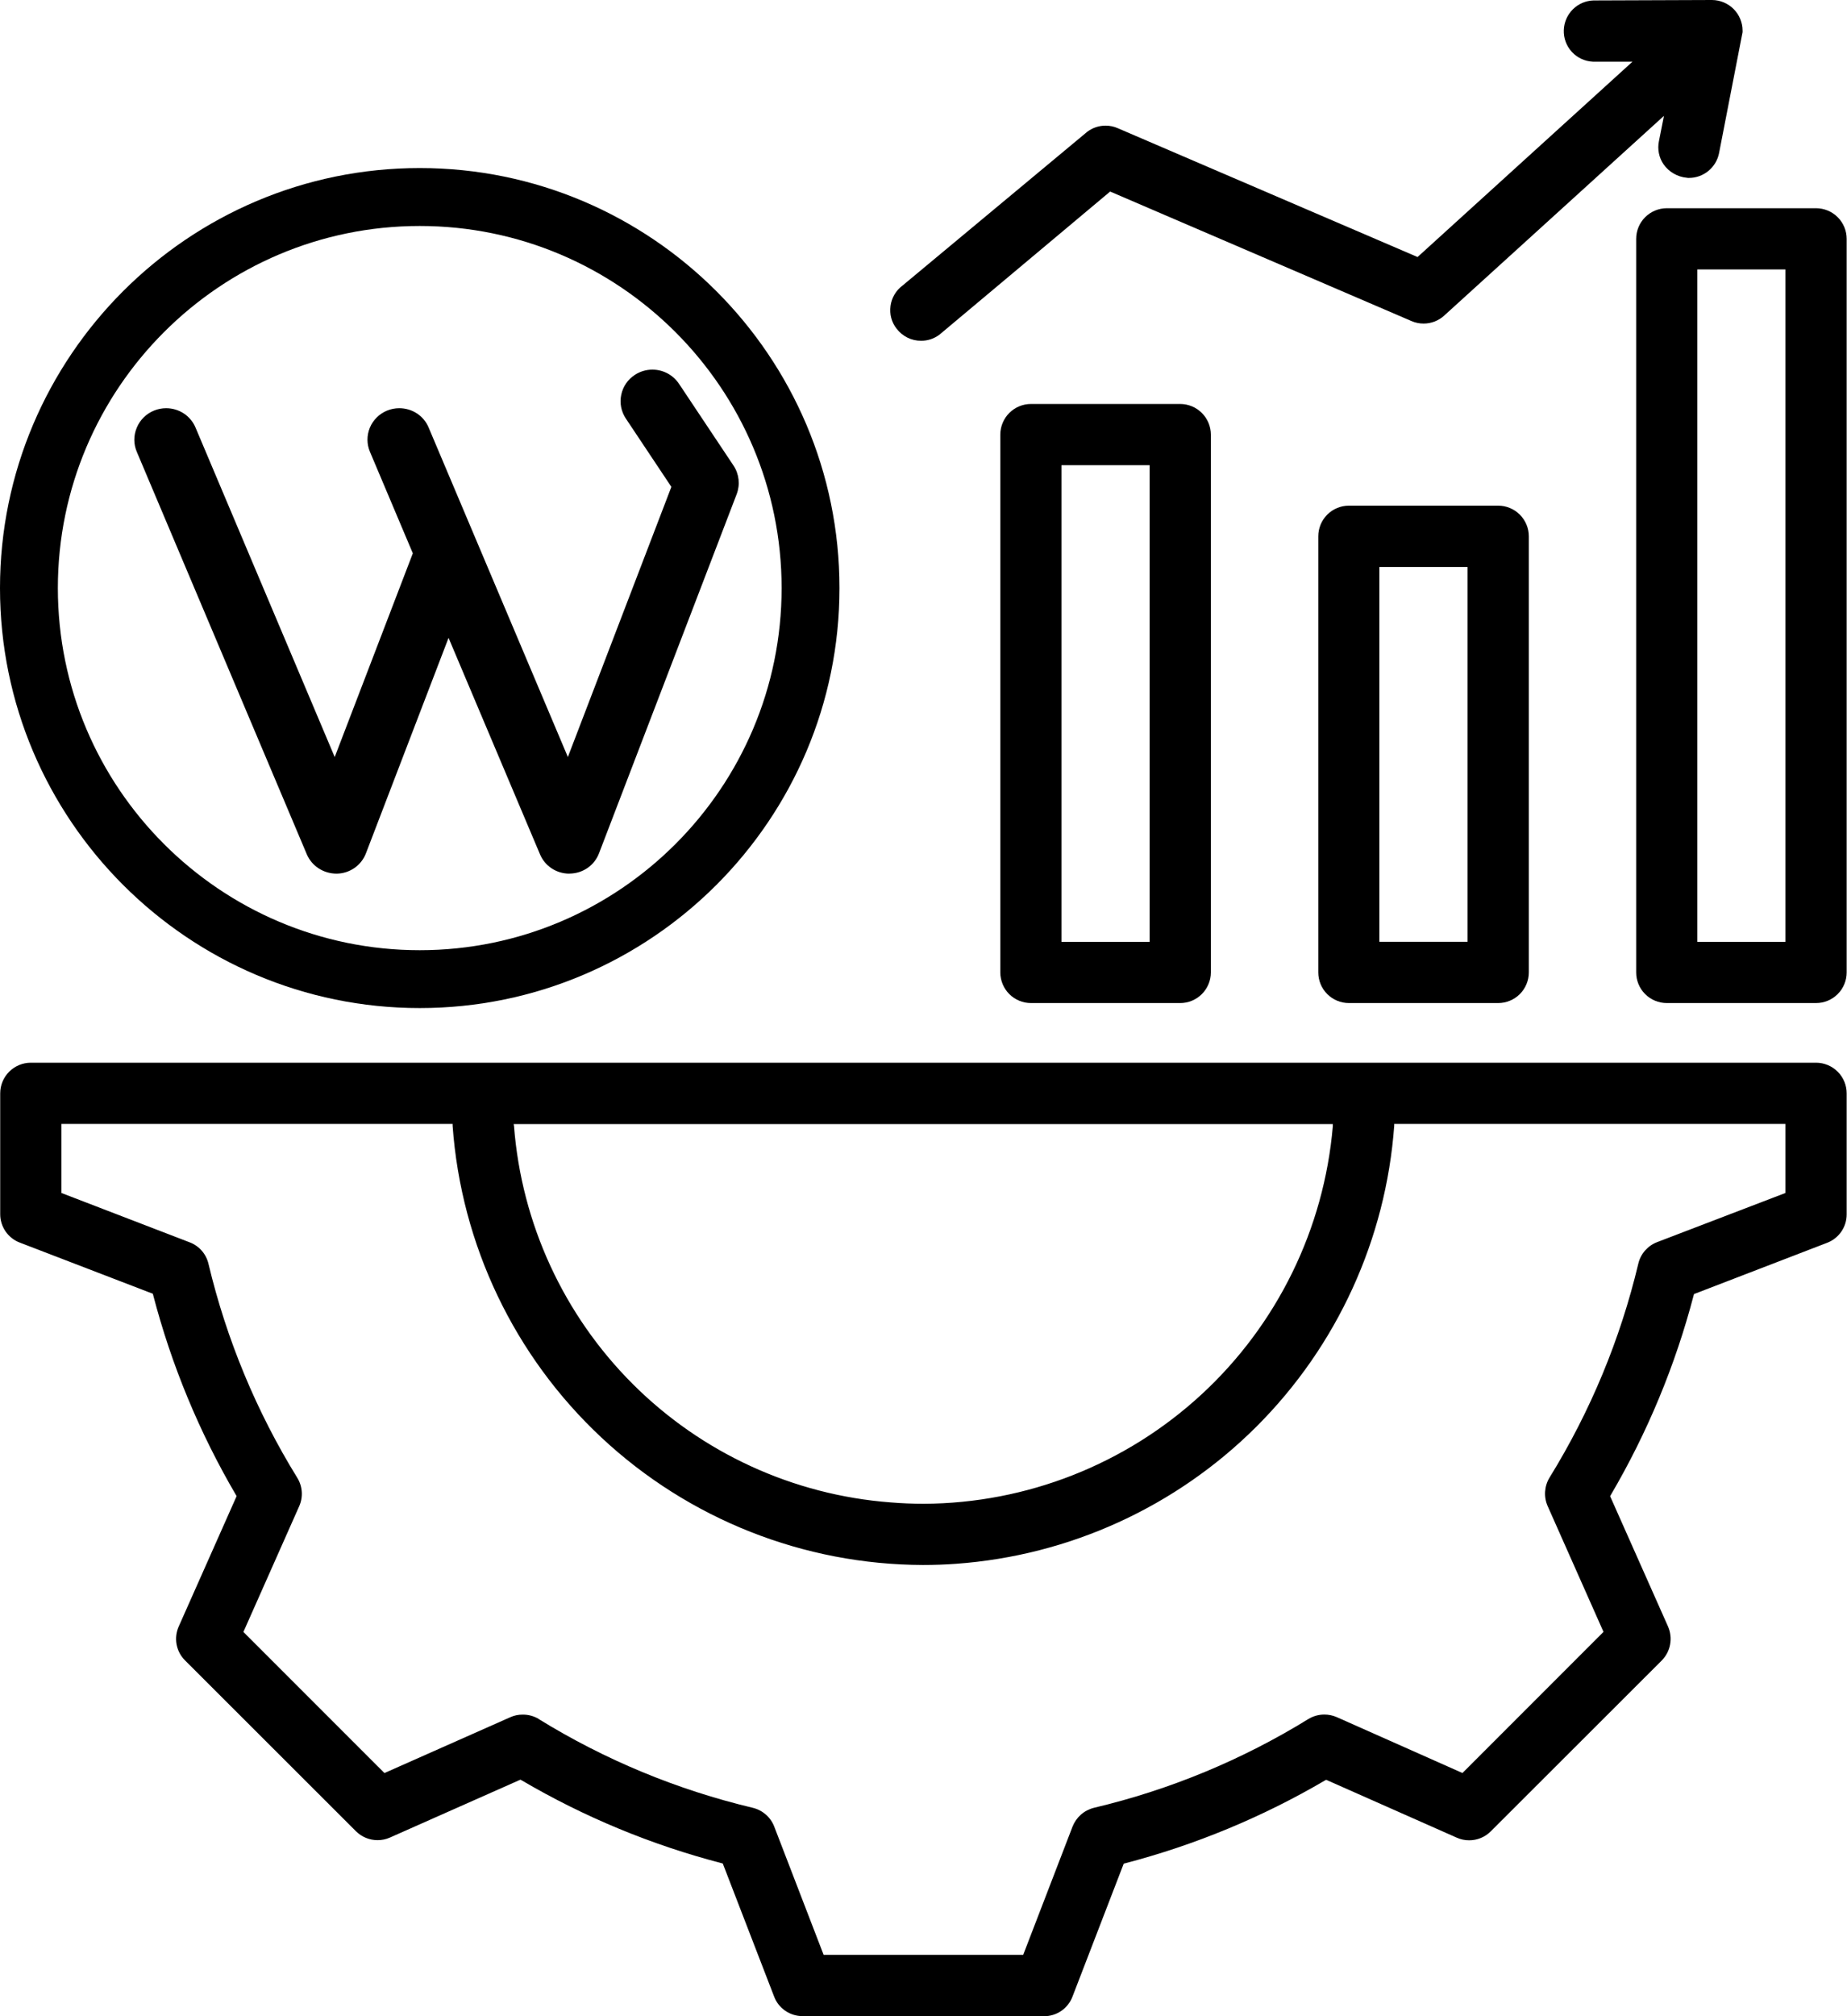 <svg width="55" height="60" viewBox="0 0 55 60" fill="none" xmlns="http://www.w3.org/2000/svg">
<path d="M23.898 59.997C23.714 59.998 23.533 59.942 23.382 59.837C23.23 59.733 23.114 59.584 23.05 59.411L21.523 55.456L21.493 55.448C19.399 54.903 17.39 54.071 15.524 52.975L15.497 52.961L11.613 54.683C11.496 54.735 11.37 54.762 11.243 54.761C11.002 54.762 10.771 54.666 10.6 54.496L5.512 49.414C5.38 49.284 5.292 49.117 5.258 48.935C5.224 48.754 5.248 48.566 5.324 48.398L7.046 44.523L7.031 44.497C5.936 42.631 5.104 40.622 4.558 38.528L4.552 38.501L0.591 36.979C0.418 36.914 0.27 36.797 0.165 36.645C0.061 36.493 0.005 36.313 0.006 36.129V32.537C0.006 32.295 0.102 32.064 0.273 31.893C0.444 31.722 0.676 31.625 0.918 31.625H54.078C54.32 31.625 54.552 31.722 54.723 31.893C54.894 32.064 54.99 32.295 54.99 32.537V36.137C54.991 36.321 54.935 36.501 54.83 36.653C54.725 36.805 54.577 36.921 54.404 36.986L50.444 38.51L50.436 38.538C49.889 40.63 49.056 42.636 47.96 44.5L47.946 44.525L49.67 48.402C49.744 48.571 49.766 48.758 49.732 48.939C49.699 49.12 49.611 49.286 49.481 49.417L44.393 54.498C44.309 54.583 44.208 54.651 44.098 54.696C43.987 54.742 43.869 54.766 43.749 54.765C43.62 54.766 43.493 54.739 43.375 54.685L39.49 52.965L39.462 52.98C37.595 54.075 35.586 54.907 33.491 55.453L33.462 55.461L31.937 59.416C31.872 59.589 31.756 59.737 31.605 59.841C31.453 59.946 31.273 60.001 31.088 60L23.898 59.997ZM16.041 51.157C18.011 52.371 20.163 53.263 22.415 53.798C22.559 53.833 22.692 53.901 22.804 53.999C22.916 54.096 23.002 54.219 23.055 54.357L24.526 58.174H30.469L31.938 54.358C31.992 54.221 32.078 54.098 32.189 54C32.3 53.903 32.433 53.834 32.577 53.798C34.831 53.265 36.986 52.373 38.958 51.158C39.102 51.07 39.267 51.023 39.435 51.023C39.563 51.023 39.689 51.049 39.806 51.1L43.549 52.763L47.749 48.563L46.086 44.819C46.026 44.684 46 44.535 46.01 44.388C46.02 44.24 46.065 44.097 46.143 43.97C47.358 42.003 48.251 39.853 48.786 37.604C48.82 37.46 48.889 37.326 48.987 37.214C49.085 37.103 49.208 37.017 49.347 36.964L53.166 35.502V33.447H41.517V33.502C41.27 36.88 39.816 40.056 37.419 42.45C35.023 44.843 31.845 46.294 28.466 46.537C28.148 46.56 27.826 46.572 27.483 46.572C23.931 46.562 20.513 45.21 17.916 42.786C15.318 40.362 13.733 37.046 13.478 33.502V33.447H1.829V35.502L5.647 36.97C5.786 37.022 5.91 37.108 6.008 37.22C6.105 37.331 6.174 37.465 6.208 37.61C6.744 39.86 7.637 42.01 8.852 43.977C8.93 44.103 8.976 44.247 8.986 44.395C8.996 44.543 8.969 44.692 8.908 44.827L7.248 48.565L11.448 52.764L15.197 51.102C15.312 51.05 15.437 51.024 15.563 51.025C15.733 51.023 15.9 51.069 16.046 51.156L16.041 51.157ZM15.306 33.511C15.53 36.409 16.784 39.131 18.84 41.185C20.896 43.239 23.62 44.489 26.518 44.71C26.85 44.737 27.184 44.751 27.512 44.751C30.578 44.736 33.527 43.575 35.781 41.495C38.034 39.416 39.428 36.568 39.689 33.513V33.451H15.296L15.306 33.511ZM49.634 29.85C49.392 29.85 49.16 29.754 48.989 29.583C48.818 29.412 48.722 29.18 48.722 28.939V7.108C48.722 6.867 48.818 6.635 48.989 6.464C49.16 6.293 49.392 6.197 49.634 6.196H54.078C54.32 6.197 54.552 6.293 54.723 6.464C54.894 6.635 54.99 6.867 54.99 7.108V28.939C54.99 29.18 54.894 29.412 54.723 29.583C54.552 29.754 54.32 29.85 54.078 29.85H49.634ZM50.542 28.028H53.166V8.018H50.542V28.028ZM40.167 29.85C39.926 29.85 39.694 29.754 39.523 29.583C39.352 29.412 39.256 29.18 39.256 28.939V15.96C39.256 15.718 39.352 15.486 39.523 15.315C39.694 15.144 39.926 15.048 40.167 15.048H44.612C44.854 15.048 45.086 15.144 45.257 15.315C45.428 15.486 45.525 15.718 45.525 15.96V28.939C45.525 29.18 45.428 29.413 45.257 29.584C45.086 29.754 44.854 29.85 44.612 29.85H40.167ZM41.075 28.027H43.7V16.872H41.075V28.027ZM30.699 29.85C30.458 29.85 30.226 29.754 30.055 29.583C29.884 29.412 29.788 29.18 29.787 28.939V12.933C29.788 12.691 29.884 12.46 30.055 12.289C30.226 12.118 30.458 12.022 30.699 12.022H35.145C35.386 12.023 35.617 12.118 35.788 12.289C35.959 12.459 36.056 12.69 36.057 12.931V28.939C36.057 29.18 35.96 29.412 35.789 29.583C35.618 29.754 35.387 29.85 35.145 29.85H30.699ZM31.608 28.03H34.234V13.844H31.608V28.03ZM26.696 9.778C26.623 9.684 26.57 9.576 26.539 9.461C26.509 9.345 26.502 9.225 26.518 9.107C26.533 8.987 26.573 8.872 26.634 8.768C26.695 8.663 26.776 8.572 26.873 8.5L32.372 3.925C32.531 3.803 32.725 3.738 32.924 3.739C33.047 3.739 33.168 3.764 33.28 3.813L42.212 7.649L48.612 1.836H47.434C47.194 1.825 46.969 1.721 46.806 1.544C46.644 1.368 46.558 1.134 46.567 0.895C46.575 0.663 46.671 0.443 46.835 0.279C46.999 0.115 47.22 0.02 47.452 0.013H47.463L50.979 0C51.22 0.001 51.452 0.097 51.623 0.268C51.794 0.439 51.89 0.671 51.89 0.913V0.957L51.19 4.557C51.149 4.764 51.038 4.95 50.875 5.085C50.712 5.22 50.508 5.294 50.297 5.294H50.263L50.229 5.289C50.091 5.277 49.958 5.234 49.839 5.165C49.719 5.096 49.617 5.002 49.537 4.889C49.469 4.79 49.422 4.679 49.399 4.561C49.375 4.443 49.375 4.322 49.399 4.205L49.549 3.448L43.005 9.392C42.838 9.545 42.62 9.629 42.393 9.629C42.268 9.63 42.145 9.604 42.03 9.554L33.058 5.7L27.979 9.956C27.821 10.077 27.628 10.142 27.43 10.141C27.288 10.142 27.148 10.11 27.021 10.047C26.895 9.984 26.784 9.893 26.699 9.78L26.696 9.778Z" fill="black"/>
<path d="M12.499 29.999C5.607 29.999 0 24.392 0 17.5C0 10.608 5.607 5.001 12.499 5.001C19.391 5.001 24.998 10.608 24.998 17.5C24.998 24.392 19.391 29.999 12.499 29.999ZM12.499 6.725C6.557 6.725 1.723 11.559 1.723 17.501C1.723 23.442 6.557 28.277 12.499 28.277C18.441 28.277 23.275 23.442 23.275 17.501C23.275 11.559 18.441 6.725 12.499 6.725Z" fill="black"/>
<path d="M16.953 25.999C16.57 25.999 16.226 25.773 16.08 25.423L13.357 18.982L10.897 25.394C10.758 25.755 10.417 25.993 10.026 25.999C9.632 25.999 9.285 25.773 9.136 25.423L4.074 13.447C3.976 13.218 3.975 12.962 4.072 12.73C4.168 12.497 4.35 12.317 4.583 12.22C4.698 12.172 4.821 12.148 4.948 12.148C5.332 12.148 5.675 12.374 5.822 12.723L9.967 22.529L12.293 16.466L11.017 13.447C10.919 13.217 10.918 12.962 11.013 12.729C11.109 12.499 11.291 12.317 11.524 12.22C11.642 12.172 11.764 12.148 11.89 12.148C12.275 12.148 12.618 12.373 12.764 12.723L16.91 22.528L19.992 14.489L18.636 12.455C18.497 12.246 18.448 11.995 18.499 11.75C18.55 11.503 18.694 11.293 18.906 11.155C19.059 11.054 19.24 11 19.427 11C19.747 11 20.042 11.157 20.219 11.421L21.843 13.856C22.01 14.107 22.044 14.424 21.937 14.705L17.838 25.392C17.701 25.753 17.359 25.991 16.968 25.997H16.965H16.953V25.999Z" fill="black"/>
</svg>
